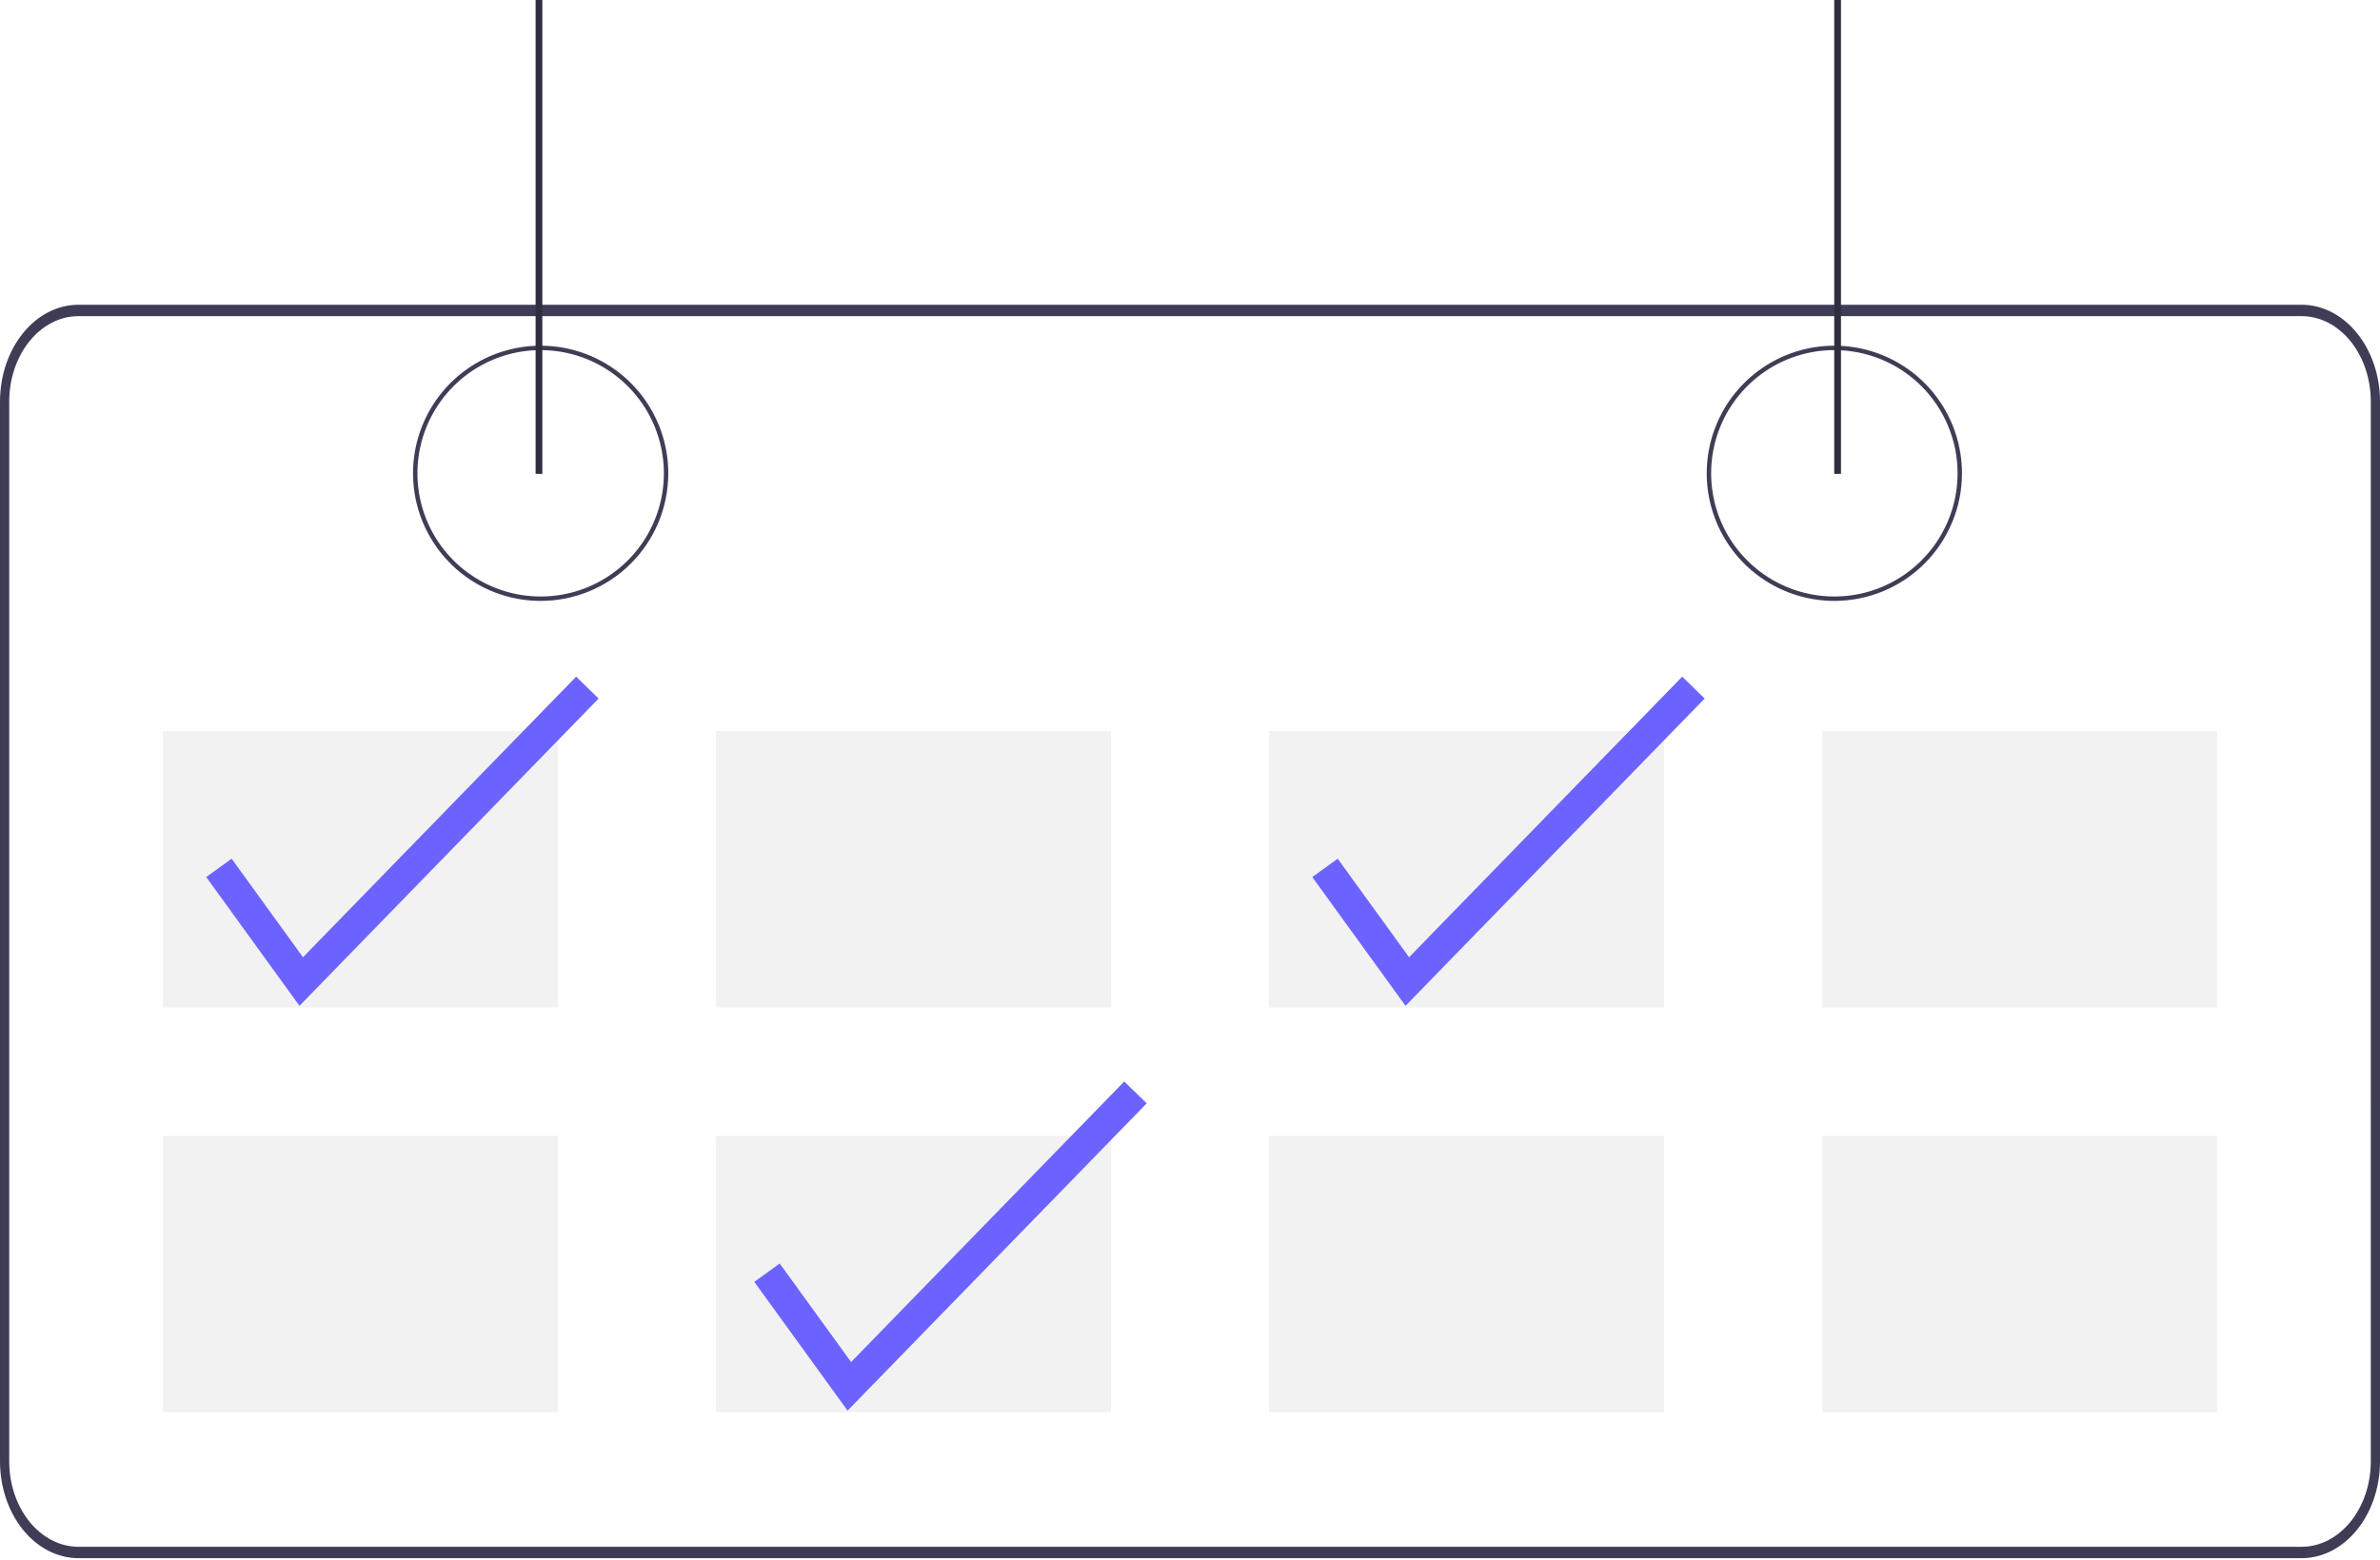 <svg width="482" height="316" viewBox="0 0 482 316" fill="none" xmlns="http://www.w3.org/2000/svg">
<path d="M109.495 121.719C104.383 121.719 99.386 120.203 95.136 117.363C90.885 114.523 87.573 110.486 85.616 105.764C83.66 101.041 83.148 95.844 84.146 90.831C85.143 85.817 87.605 81.212 91.219 77.597C94.834 73.982 99.439 71.521 104.453 70.523C109.466 69.526 114.663 70.038 119.386 71.994C124.109 73.951 128.145 77.263 130.985 81.514C133.825 85.764 135.341 90.761 135.341 95.873C135.341 102.728 132.618 109.302 127.771 114.149C122.924 118.996 116.35 121.719 109.495 121.719ZM109.495 70.919C104.559 70.919 99.735 72.382 95.631 75.124C91.527 77.867 88.328 81.764 86.44 86.324C84.551 90.884 84.057 95.901 85.019 100.742C85.982 105.583 88.359 110.03 91.849 113.52C95.339 117.01 99.786 119.386 104.627 120.349C109.467 121.312 114.485 120.818 119.045 118.929C123.605 117.04 127.502 113.842 130.244 109.738C132.986 105.634 134.45 100.809 134.45 95.874C134.45 92.597 133.805 89.352 132.55 86.324C131.296 83.296 129.458 80.545 127.141 78.228C124.824 75.911 122.073 74.073 119.045 72.818C116.017 71.564 112.772 70.919 109.495 70.919Z" fill="#3F3D56"/>
<path d="M371.495 121.719C366.383 121.719 361.386 120.203 357.136 117.363C352.885 114.523 349.573 110.486 347.616 105.764C345.66 101.041 345.148 95.844 346.146 90.831C347.143 85.817 349.605 81.212 353.219 77.597C356.834 73.982 361.439 71.521 366.453 70.523C371.466 69.526 376.663 70.038 381.386 71.994C386.109 73.951 390.145 77.263 392.985 81.514C395.825 85.764 397.341 90.761 397.341 95.873C397.341 102.728 394.618 109.302 389.771 114.149C384.924 118.996 378.35 121.719 371.495 121.719ZM371.495 70.919C366.559 70.919 361.735 72.382 357.631 75.124C353.527 77.867 350.328 81.764 348.44 86.324C346.551 90.884 346.057 95.901 347.02 100.742C347.982 105.583 350.359 110.03 353.849 113.52C357.339 117.01 361.786 119.386 366.627 120.349C371.467 121.312 376.485 120.818 381.045 118.929C385.605 117.04 389.502 113.842 392.244 109.738C394.986 105.634 396.45 100.809 396.45 95.874C396.45 92.597 395.805 89.352 394.55 86.324C393.296 83.296 391.458 80.545 389.141 78.228C386.824 75.911 384.073 74.073 381.045 72.818C378.017 71.564 374.772 70.919 371.495 70.919Z" fill="#3F3D56"/>
<path d="M466.125 61.732H15.88C7.115 61.747 0.012 70.522 -3.05176e-05 81.352V296.009C0.012 306.838 7.115 315.609 15.88 315.629H466.125C474.89 315.614 481.993 306.839 482.005 296.009V81.351C481.993 70.522 474.89 61.751 466.125 61.731V61.732ZM480.139 296.009C480.129 305.565 473.862 313.309 466.127 313.32H15.88C8.145 313.308 1.88 305.565 1.868 296.009V81.351C1.877 71.795 8.145 64.051 15.88 64.04H466.125C473.86 64.052 480.125 71.795 480.137 81.351L480.139 296.009Z" fill="#3F3D56"/>
<path d="M113 148.068H33V204.068H113V148.068Z" fill="#F2F2F2"/>
<path d="M225 148.068H145V204.068H225V148.068Z" fill="#F2F2F2"/>
<path d="M337 148.068H257V204.068H337V148.068Z" fill="#F2F2F2"/>
<path d="M449 148.068H369V204.068H449V148.068Z" fill="#F2F2F2"/>
<path d="M113 230.068H33V286.068H113V230.068Z" fill="#F2F2F2"/>
<path d="M225 230.068H145V286.068H225V230.068Z" fill="#F2F2F2"/>
<path d="M337 230.068H257V286.068H337V230.068Z" fill="#F2F2F2"/>
<path d="M449 230.068H369V286.068H449V230.068Z" fill="#F2F2F2"/>
<path d="M171.649 285.742L152.764 259.661L157.908 255.937L172.364 275.9L227.681 219.068L232.231 223.498L171.649 285.742Z" fill="#6C63FF"/>
<path d="M284.649 203.742L265.764 177.661L270.908 173.937L285.364 193.9L340.681 137.068L345.231 141.498L284.649 203.742Z" fill="#6C63FF"/>
<path d="M109.836 0H108.469V95.99H109.836V0Z" fill="#2F2E41"/>
<path d="M372.836 0H371.469V95.99H372.836V0Z" fill="#2F2E41"/>
<path d="M60.649 203.742L41.764 177.661L46.908 173.937L61.364 193.9L116.681 137.068L121.231 141.498L60.649 203.742Z" fill="#6C63FF"/>
</svg>
